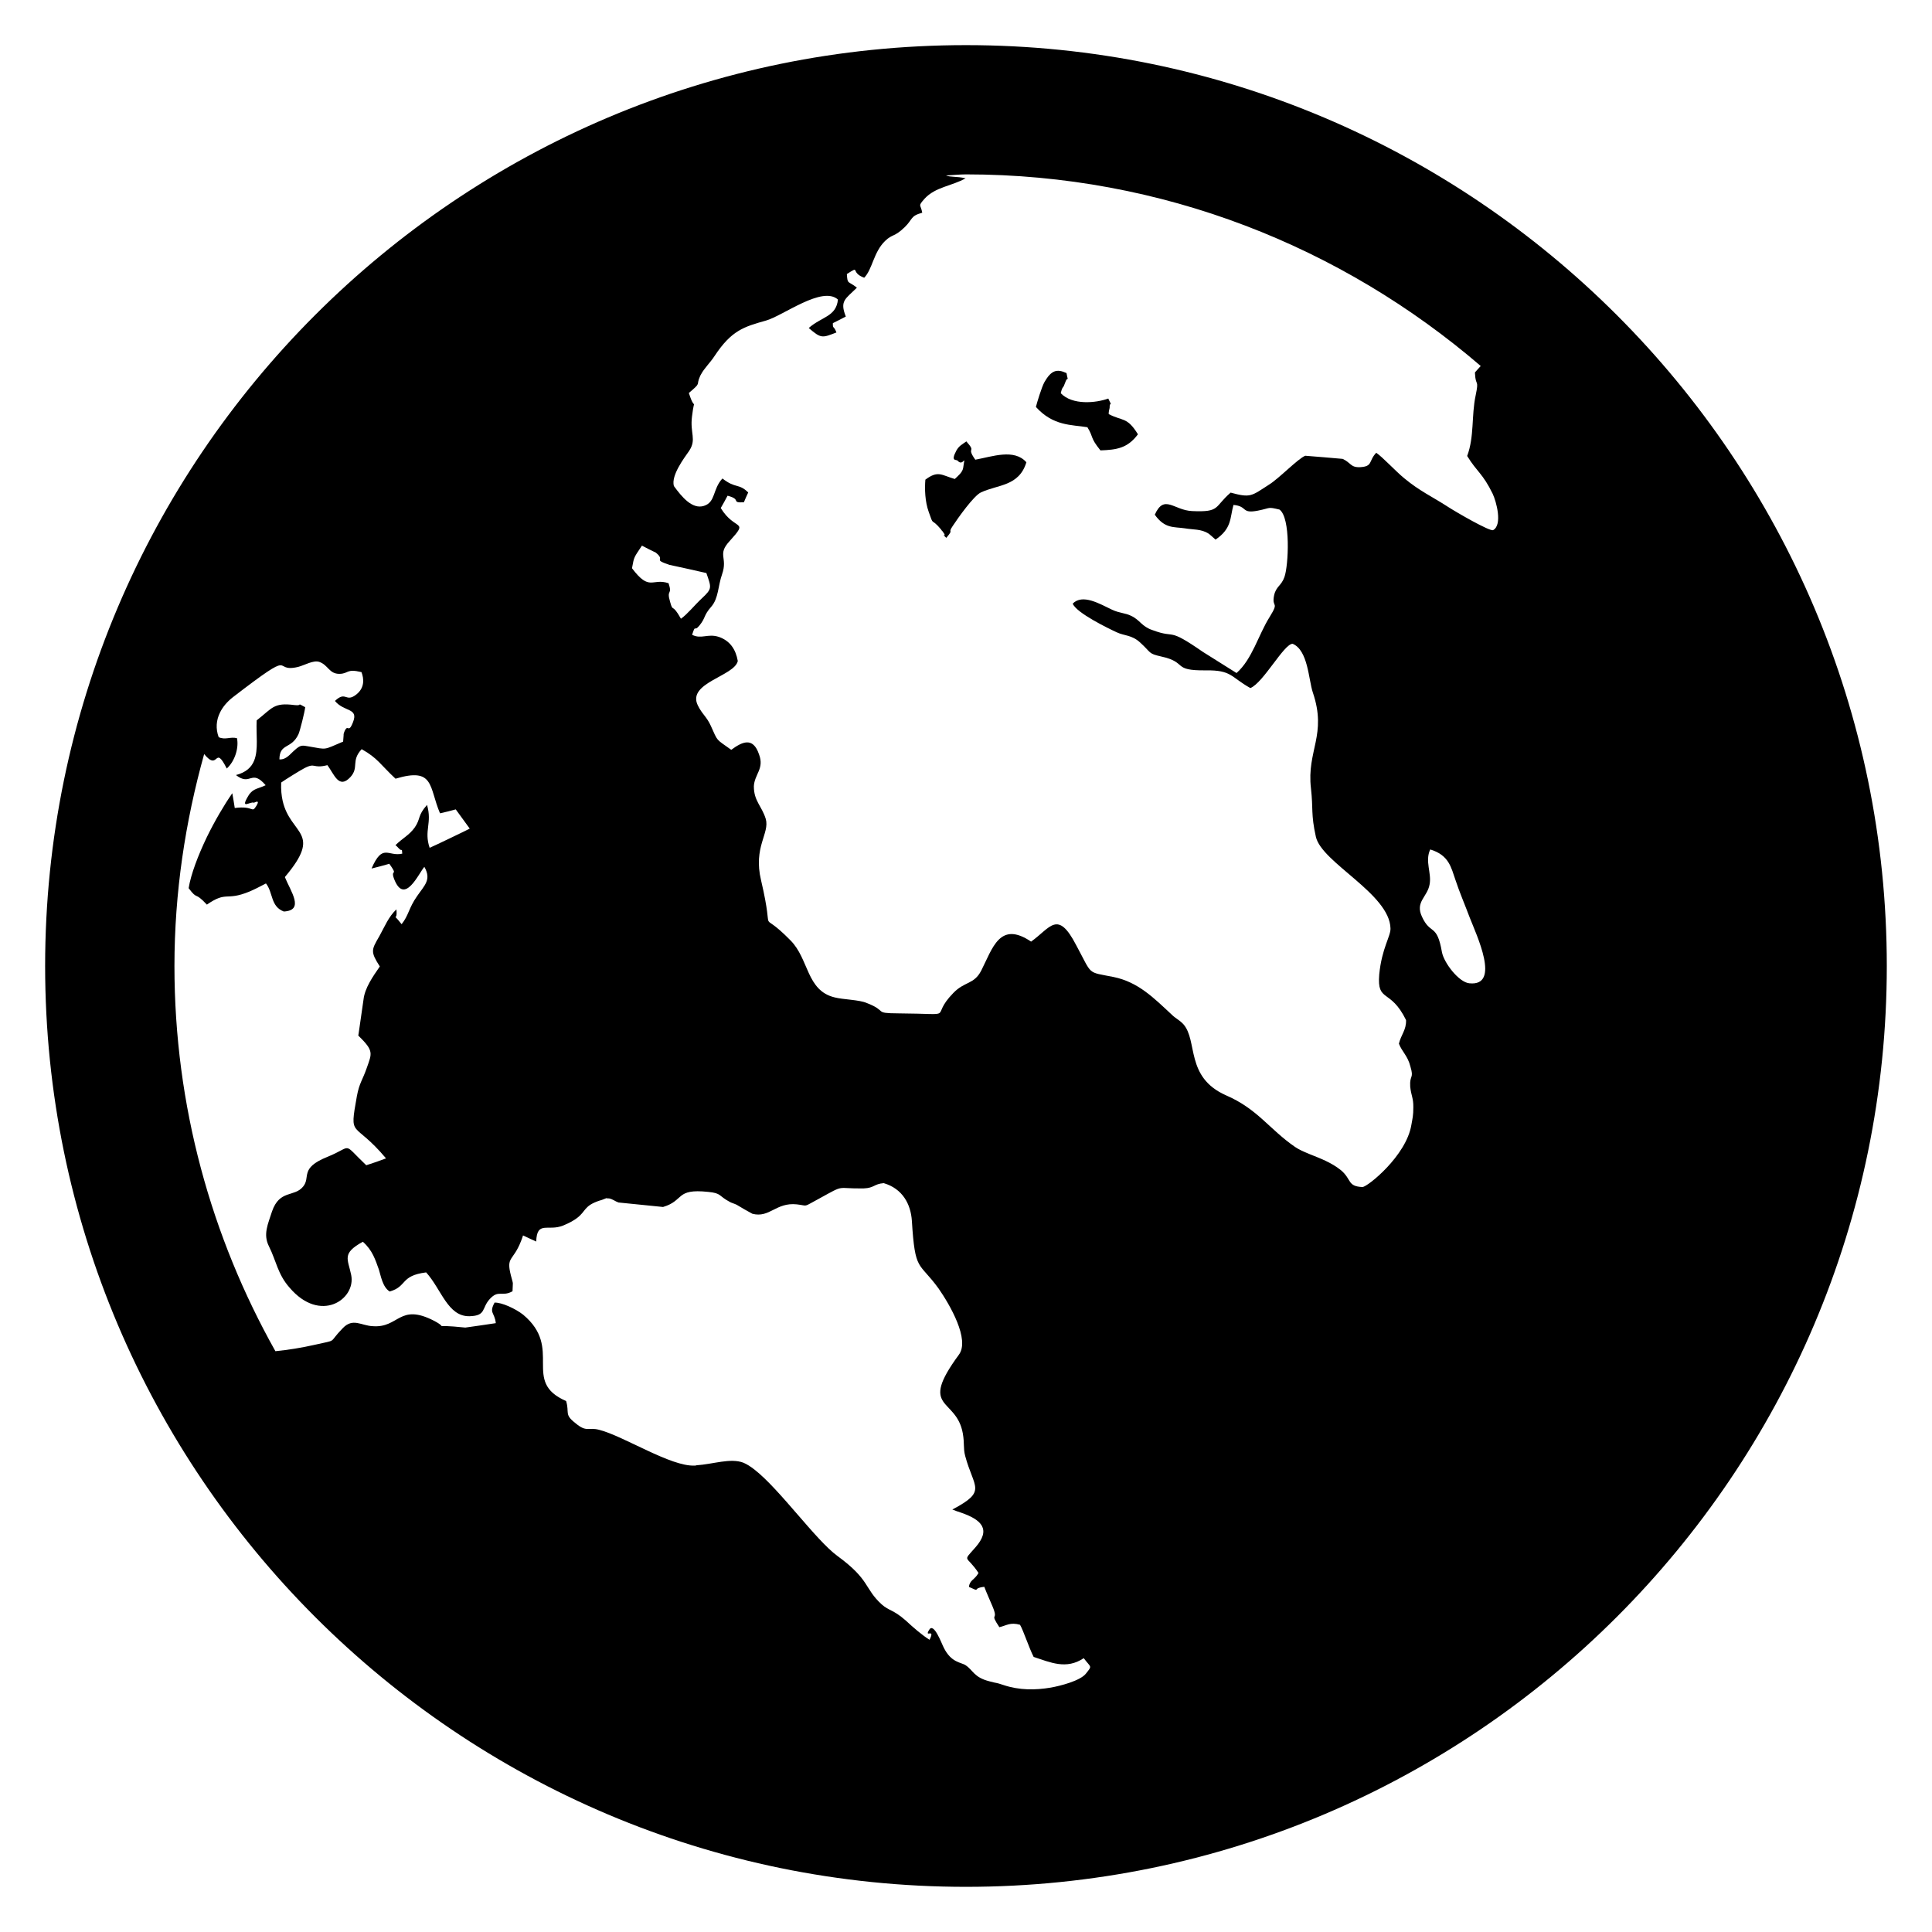 <?xml version="1.0" encoding="UTF-8"?>
<!-- Uploaded to: ICON Repo, www.svgrepo.com, Generator: ICON Repo Mixer Tools -->
<svg fill="#000000" width="800px" height="800px" version="1.1" viewBox="144 144 512 512" xmlns="http://www.w3.org/2000/svg">
 <g>
  <path d="m400 155.96c-134.61 0-244.04 109.43-244.04 244.04s109.43 244.03 244.03 244.03c134.61 0 244.03-109.43 244.03-244.03 0.004-134.61-109.43-244.04-244.03-244.04zm-56.223 196.46c0.141-3.242 2.824-4.699 1.379-8.484-1.605-4.801-4.535-3.305-7.367-1.227-4.227-3.031-3.465-2.062-5.422-6.375-1.102-2.434-2.305-3.062-3.457-5.441-2.867-5.953 9.754-7.699 10.613-11.723-0.543-3.07-2.031-5.328-4.984-6.375-3.016-0.992-4.629 0.691-7.125-0.566 1-3.055 0.426-0.605 1.922-2.434 1.777-2.172 1.008-2.574 3.18-5.039 1.922-2.227 1.738-5.441 2.844-8.574 1.566-4.504-1.363-5.141 1.969-8.754 5.305-5.856 1.473-2.566-2.32-8.793 0.645-1.086 1.227-2.18 1.801-3.266 3.906 1.008 0.676 1.891 4.32 1.754 0.324-0.82 0.762-1.746 1.156-2.613-2.488-2.481-3.336-0.961-6.832-3.707-2.66 2.867-1.746 6.281-4.922 7.266-3.07 0.961-5.84-2.356-7.949-5.273-0.781-2.809 2.738-7.422 4.039-9.297 2.047-3.094 0.188-4.644 0.77-9.164 0.715-5.91 0.922-0.645-0.836-6.195 3.543-2.992 1.73-1.77 3.023-4.566l0.062-0.125 0.156-0.27c0.82-1.566 2.371-3 3.59-4.863 4.488-6.785 7.769-7.715 13.602-9.359 4.527-1.266 14.902-9.305 19.074-5.574-0.457 4.566-4.312 4.519-7.738 7.543 3.297 2.852 3.574 2.637 7.336 1.18-0.746-1.984-0.977-0.805-0.945-2.465 1.164-0.566 2.297-1.156 3.434-1.754-1.66-4.195-0.125-4.613 2.938-7.652-2.402-1.906-2.481-0.77-2.66-3.613 3.762-2.379 0.699-0.473 4.59 0.984 2.195-2.227 2.457-6.777 5.551-9.762 1.93-1.867 2.449-0.984 5.172-3.629 2.234-2.164 1.434-2.961 4.66-3.84-0.402-2.332-1.242-1.59 0.598-3.691 2.859-3.164 7.328-3.387 10.887-5.434-2.418-0.559-4.047-0.242-5.195-0.762 1.793-0.059 3.523-0.277 5.312-0.277 52.059 0 99.676 19.223 136.4 50.781-0.441 0.496-0.875 0.984-1.52 1.684l0.008 0.379c0.18 3.496 1.102 1.25 0.164 5.769-1.141 5.367-0.316 10.863-2.242 16.012 2.629 4.297 4.102 4.566 6.769 10.035 0.953 2.039 2.652 8.195 0.117 9.613-0.828 0.434-9.754-4.723-12.09-6.242-3.984-2.582-7.414-4.125-11.477-7.504-2.195-1.777-5.785-5.676-7.422-6.746-2.102 2.203-0.805 3.629-4.32 3.816-2.512 0.086-2.34-1.172-4.582-2.203-3.25-0.301-6.574-0.559-9.895-0.828-1.867 0.691-6.957 6.023-9.605 7.652-4.684 3.023-4.856 3.574-10.18 2.117-4.426 3.824-2.684 5.227-10.18 4.894-4.871-0.195-7.422-4.613-9.918 0.961 2.676 3.769 5.07 3.172 7.981 3.613 2.172 0.379 4.297 0.141 6.25 1.379 0.102 0.016 1.645 1.426 1.875 1.605 4.359-2.969 3.785-5.746 4.746-9.188 3.84 0.348 1.953 2.387 6.445 1.52 3.551-0.699 2.465-1.07 5.746-0.293 3.008 2.148 2.402 14.809 1.316 17.871-0.82 2.356-2.195 2.434-2.731 4.824-0.746 3.59 1.527 1.371-1.219 5.816-2.977 4.746-4.582 11.141-8.746 14.809-2.945-1.836-5.918-3.707-8.902-5.59-9.723-6.731-6.91-3.371-13.328-5.769-2.891-0.945-3.344-2.668-5.613-3.754-1.645-0.844-3.031-0.684-5.148-1.668-3.234-1.527-7.801-4.297-10.422-1.613 0.945 2.465 9.508 6.606 11.637 7.59 2.109 0.992 3.984 0.668 6.211 2.699 3.078 2.801 2.102 2.93 5.566 3.715 7.195 1.566 2.715 3.793 11.871 3.684 6.879-0.094 6.543 1.754 11.793 4.691 3.441-1.402 8.895-11.73 11.195-11.738 4.102 1.707 4.219 9.469 5.344 12.863 3.856 11.312-1.66 15.414-0.48 25.465 0.621 5.457-0.047 6.762 1.301 12.824 1.543 6.863 19.547 15.105 19.773 24.27 0.094 2.055-2.312 5.234-2.984 12.234-0.613 7.551 2.938 3.551 7.109 12.066 0.094 2.621-1.324 3.871-1.891 6.25 0.812 2.156 2.32 3.172 3.039 6.039 1.008 3.344-0.227 2.109-0.047 5.32 0.242 2.449 0.867 3.016 0.828 5.488 0.016 2.188-0.227 3.016-0.52 4.691-1.355 8.195-11.578 16.391-12.949 16.461-4.07-0.172-2.816-2-5.699-4.449-2.613-2.109-5.652-3.195-8.336-4.281l-0.27-0.117c-1.316-0.543-2.543-1.086-3.519-1.746-6.902-4.731-9.918-10.078-18.383-13.73-10.816-4.816-7.367-14.43-11.281-18.852-1.078-1.141-2.109-1.559-2.984-2.441-4.832-4.488-8.934-8.707-15.508-10.051-7.195-1.441-5.488-0.285-9.902-8.445-4.922-9.484-6.801-4.606-11.941-0.93-8.328-5.621-10.203 1.762-13.227 7.699-1.914 3.699-4.402 2.801-7.391 5.918-6.731 6.902 1.715 5.504-14.57 5.398-6.801-0.039-2.66-0.559-8.406-2.762-2-0.859-6.109-0.875-8.445-1.465-7.551-1.801-6.785-10.172-11.738-15.129-9.117-9.281-3.856 0.867-7.785-15.895-2.133-8.879 2.363-12.461 1.234-16.305-1.035-3.379-3.144-4.719-3.144-8.574zm-22.602-53.863c-4.434-1.457-4.953 2.305-9.691-3.969 0.59-3.25 0.52-2.754 2.637-5.992 1.211 0.637 2.41 1.266 3.668 1.852 2.809 2.227-1.109 1.652 3.606 3.242 3.297 0.699 6.551 1.434 9.801 2.172 1.332 3.871 1.605 4.102-1.18 6.691-1.961 1.828-3.883 4.258-5.559 5.414-2.465-4.41-2.039-1.465-2.867-4.457-1.059-3.512 0.703-1.613-0.414-4.953zm201.85 70.559c5 1.504 5.535 4.793 6.691 8.094 1.023 3.133 2.559 6.699 3.777 9.957 1.762 4.543 8.336 18.301-0.102 17.414-2.785-0.262-6.707-5.391-7.258-8.234-1.355-7.793-3.008-4.426-5.297-9.406-1.867-3.969 1.449-5.211 2.023-8.574 0.574-3.016-1.301-6.117 0.164-9.25zm-324.93-25.285c3.992 4.848 2.644-2.824 6 3.84 2.234-2.039 3.219-5.574 2.707-8.039-1.777-0.465-3.062 0.535-4.848-0.27-0.82-2.211-0.684-4.488 0.379-6.598 0.707-1.426 1.844-2.785 3.379-3.992 17.68-13.602 9.957-6.273 17.32-8.039 1.637-0.426 4-1.836 5.551-1.332 2.426 0.82 2.613 3.219 5.414 3.18 2.449-0.055 1.738-1.434 5.793-0.465 0.699 1.801 0.836 4.141-1.289 5.871-2.945 2.379-2.769-1.055-5.738 1.77 2.41 2.961 6.289 1.777 4.801 5.59-1.289 3.363-1.301 0.156-2.32 2.598-0.023 0.086-0.117 0.316-0.141 0.402-0.055 0.164-0.047 0.387-0.047 0.527-0.055 0.605-0.078 1.133-0.125 1.66-5.352 2.258-4.094 2.141-9.035 1.289-1.859-0.332-2.242-0.473-3.906 1.062-1.07 0.891-2.125 2.496-3.945 2.356 0.047-4.383 3.148-2.59 5.047-6.66 0.355-0.691 1.715-6.117 1.785-7.172-2.598-1.395-0.395-0.277-2.844-0.559-5.551-0.723-5.816 0.781-10.012 4.055-0.195 3.793 0.512 7.738-0.668 10.652-0.707 1.754-2.109 3.125-4.824 3.84 3.914 3.078 4.055-1.754 7.871 2.691-1.844 0.93-3.305 0.781-4.504 2.668-2.504 4.086 0.543 1.488 1.387 1.977 0.039 0.047 1.82-1.078 0.652 0.836-1.309 2.094-0.559-0.125-5.723 0.559-0.188-1.266-0.418-2.582-0.652-3.914-2.18 3.125-4.66 7.359-6.746 11.629-2.34 4.887-4.234 9.863-4.824 13.531 2.543 3.371 1.41 0.684 4.832 4.359 5.383-3.715 4.93-0.867 11.211-3.434 1.203-0.504 2.676-1.234 4.449-2.18 1.938 2.473 1.172 6.07 4.723 7.438 5.566-0.293 1.836-5.297 0.285-9.125 10.172-12.051 1.504-11.043-0.582-20.191-0.309-1.363-0.473-2.961-0.395-4.863 0.969-0.699 5.094-3.266 6.062-3.754 3.141-1.668 2.164 0.164 6.188-0.852 1.82 2.441 3.031 6.481 6.117 3.141 2.332-2.582 0.062-4.25 2.961-7.375 4.227 2.34 5.023 4.141 8.973 7.824 10.375-3.125 8.809 2.164 11.793 9.172 1.379-0.293 2.777-0.66 4.172-1.039 1.258 1.723 2.481 3.402 3.707 5.094-0.156 0.125-9.934 4.832-10.629 5.086-1.559-4.629 0.723-6.481-0.691-11.367-2.566 2.867-1.629 3.621-3.25 5.969-1.48 2.086-3.281 2.859-5.117 4.707 0.18 0.109 0.465 0.363 0.906 0.859 1.016 1.062 0.707-0.465 0.898 1.379-3.762 0.867-5.18-2.875-8.141 3.945 1.582-0.379 3.109-0.797 4.715-1.258 2.504 3.527 0.211 1.18 1.258 4.008 2.769 7.18 6.551-1.551 8.023-3.195 1.938 3.402 0.055 4.871-1.945 7.785-2.234 3.172-2.18 5.055-4.086 7.414-2.844-3.637-0.992-0.148-1.379-3.93-2.141 2.039-3.031 4.441-4.512 7.094l-0.156 0.27c-1.938 3.371-2.234 3.871 0.277 7.762-1.836 2.66-3.992 5.707-4.328 8.809-0.434 2.984-0.859 5.953-1.273 8.848-0.062 0.27-0.078 0.48-0.109 0.652 4.18 4.086 3.629 4.644 2.25 8.582-1.148 3.32-1.945 3.891-2.621 7.477-2.062 11.586-0.992 6.109 7.723 16.492-1.777 0.684-3.535 1.273-5.242 1.82-6.582-6.25-3.312-5.039-10.297-2.219-7.519 3.031-4.328 5.383-6.453 7.902-2.34 2.832-6.211 0.723-8.227 6.574-1.047 3.312-2.418 6.023-0.82 9.203 1.93 3.84 2.34 7.438 5.441 10.934 8.172 9.66 17.68 3.148 16.367-3.305-0.875-4.305-2.574-5.691 3.086-8.816 2.574 2.266 3.32 4.809 4.25 7.367 0.496 1.543 0.961 4.652 2.867 5.824 4.731-1.355 2.699-4.188 9.66-5.07 4.055 4.481 5.715 11.738 11.5 11.617 4.441-0.117 3.164-2.109 5.305-4.496 2.387-2.652 3.219-0.535 6.086-2.117 0.062-2.906 0.316-1.324-0.441-4.227-1.281-5.062 0.551-3.629 2.668-9.004 0.219-0.512 0.371-1 0.559-1.566 1.164 0.582 2.356 1.078 3.488 1.621 0.203-5.66 3.141-2.598 7.18-4.258 1.73-0.715 2.859-1.379 3.652-1.984 2.434-1.852 1.762-3.219 5.969-4.613 0.527-0.117 1.117-0.387 1.676-0.598 0.055-0.047 0.285-0.078 0.355 0.016 0.094 0 0.363-0.008 0.441 0 1.039 0.188 1.582 0.762 2.543 1.086 3.961 0.387 7.934 0.789 11.801 1.188 5.707-1.691 3.18-4.93 11.934-4 3.66 0.348 2.684 1.055 5.848 2.707 0.48 0.262 1.117 0.402 1.723 0.707 1.379 0.852 2.777 1.621 4.172 2.387 4.59 1.18 6.219-3.078 11.762-2.496 3.203 0.355 1.402 0.891 5.992-1.559 7.047-3.871 4.172-2.535 11.73-2.668 2.852-0.102 2.707-1.188 5.32-1.395 4.977 1.465 7.172 5.543 7.461 10.004 0.852 13.738 1.812 10.637 7.086 17.934 2.953 4.242 8.375 13.555 5.352 17.555-10.832 14.754-0.652 11.141 1.062 20.836 0.48 2.777 0.078 3.871 0.621 5.945 2.297 8.621 5.926 9.281-3.394 14.219 1.852 0.754 0.629 0.219 2.363 0.852 5.367 1.867 7.981 4.394 3.723 9.211-3.519 4.023-2.371 1.859 0.844 6.754-1.086 1.922-2.332 1.82-2.535 3.699 3.512 1.535 0.449 0.363 4.07-0.031 0.684 1.812 1.465 3.481 2.18 5.195 1.762 4.188-1.008 1.227 1.812 5.504 1.961-0.457 2.852-1.371 5.473-0.637 0.875 1.465 2.387 6.125 3.613 8.516 4.434 1.449 8.652 3.434 13.273 0.332 1.938 2.598 2.34 1.875 0.551 4.125-1.535 1.906-6.887 3.25-9.258 3.668-4.078 0.691-8.328 0.738-12.539-0.668-2.387-0.797-1.324-0.34-3.691-0.977-4.211-1.055-4.344-2.953-6.375-4.281-1.164-0.797-3.777-0.613-5.769-4.629-0.59-1.102-2.676-6.957-3.922-4.691-1.309 2.219 1.777-0.684 0.141 2.582-1.922-1.195-4.359-3.289-6.312-5.117-3.402-2.969-4.328-2.465-6.383-4.273-4.668-4.273-2.984-6.445-11.715-12.824-5.762-4.219-15.16-17.531-21.922-22.844-1.078-0.852-2.094-1.496-3.008-1.875-3.426-1.309-7.973 0.395-12.461 0.691-0.195 0.078-0.34 0.117-0.473 0.07-6.242 0.332-18.75-7.793-25.199-9.453-3.055-0.836-3.312 0.789-6.414-1.828-2.977-2.312-1.488-2.691-2.426-5.824-11.965-5.172-0.59-13.871-11.391-22.883-2.062-1.613-5.668-3.266-7.566-3.203-1.535 2.844 0.016 2.535 0.324 5.449-2.707 0.402-5.414 0.812-8.078 1.172-9.988-1.039-3.832 0.574-8.234-1.77-9.312-4.824-9.281 1.922-16.281 1.402-3.039-0.117-5.273-2.297-7.965 0.527-4.109 4.195-1.016 2.922-7.484 4.418-3.457 0.781-6.977 1.348-10.367 1.684-16.988-30.25-26.754-65.039-26.754-102.08 0-19.469 2.871-38.25 7.871-56.16z"/>
  <path d="m393.44 284.37c0.047 0.18 0.242 0.316 0.348 0.441 1.605 2.164-0.867 0.031 0.992 1.723 2.18-2.566 0.227-0.969 1.676-3.102 1.34-2.047 5.606-8.094 7.527-8.949 4.504-2.094 10.066-1.59 12.02-7.973-3.227-3.676-9.02-1.512-13.539-0.684-2.598-3.668 0.52-1.613-2.371-4.848-1.141 0.82-1.938 1.164-2.644 2.426-1.621 3.047 0 2.281 0.316 2.676 1.598 1.82 2.18-2.34 1.473 1.992-0.234 1.18-1.402 2.086-2.211 2.867-3.582-1.047-4.41-2.332-7.793 0.172-0.211 2.457-0.102 5.785 0.875 8.516 1.441 4.152 0.449 1.285 3.332 4.742z"/>
  <path d="m435.63 263.36c4.234-0.164 7.148-0.527 9.934-4.266-2.898-4.723-4.102-3.426-7.746-5.359-0.055-0.527 0.203-1.441 0.242-1.613-0.039-2.102 0.914 0.133-0.355-2.504-3.25 1.188-9.531 1.82-12.594-1.418 0.473-2.008 0.566-1.086 1.023-2.441 1.008-2.93 1.055 0.316 0.504-2.891-2.637-1.219-4.078-0.66-5.824 2.34-0.754 1.309-2.062 5.676-2.289 6.637 4.613 5.102 9.438 4.676 13.648 5.375 1.723 2.789 0.598 2.598 3.457 6.141z"/>
 </g>
</svg>